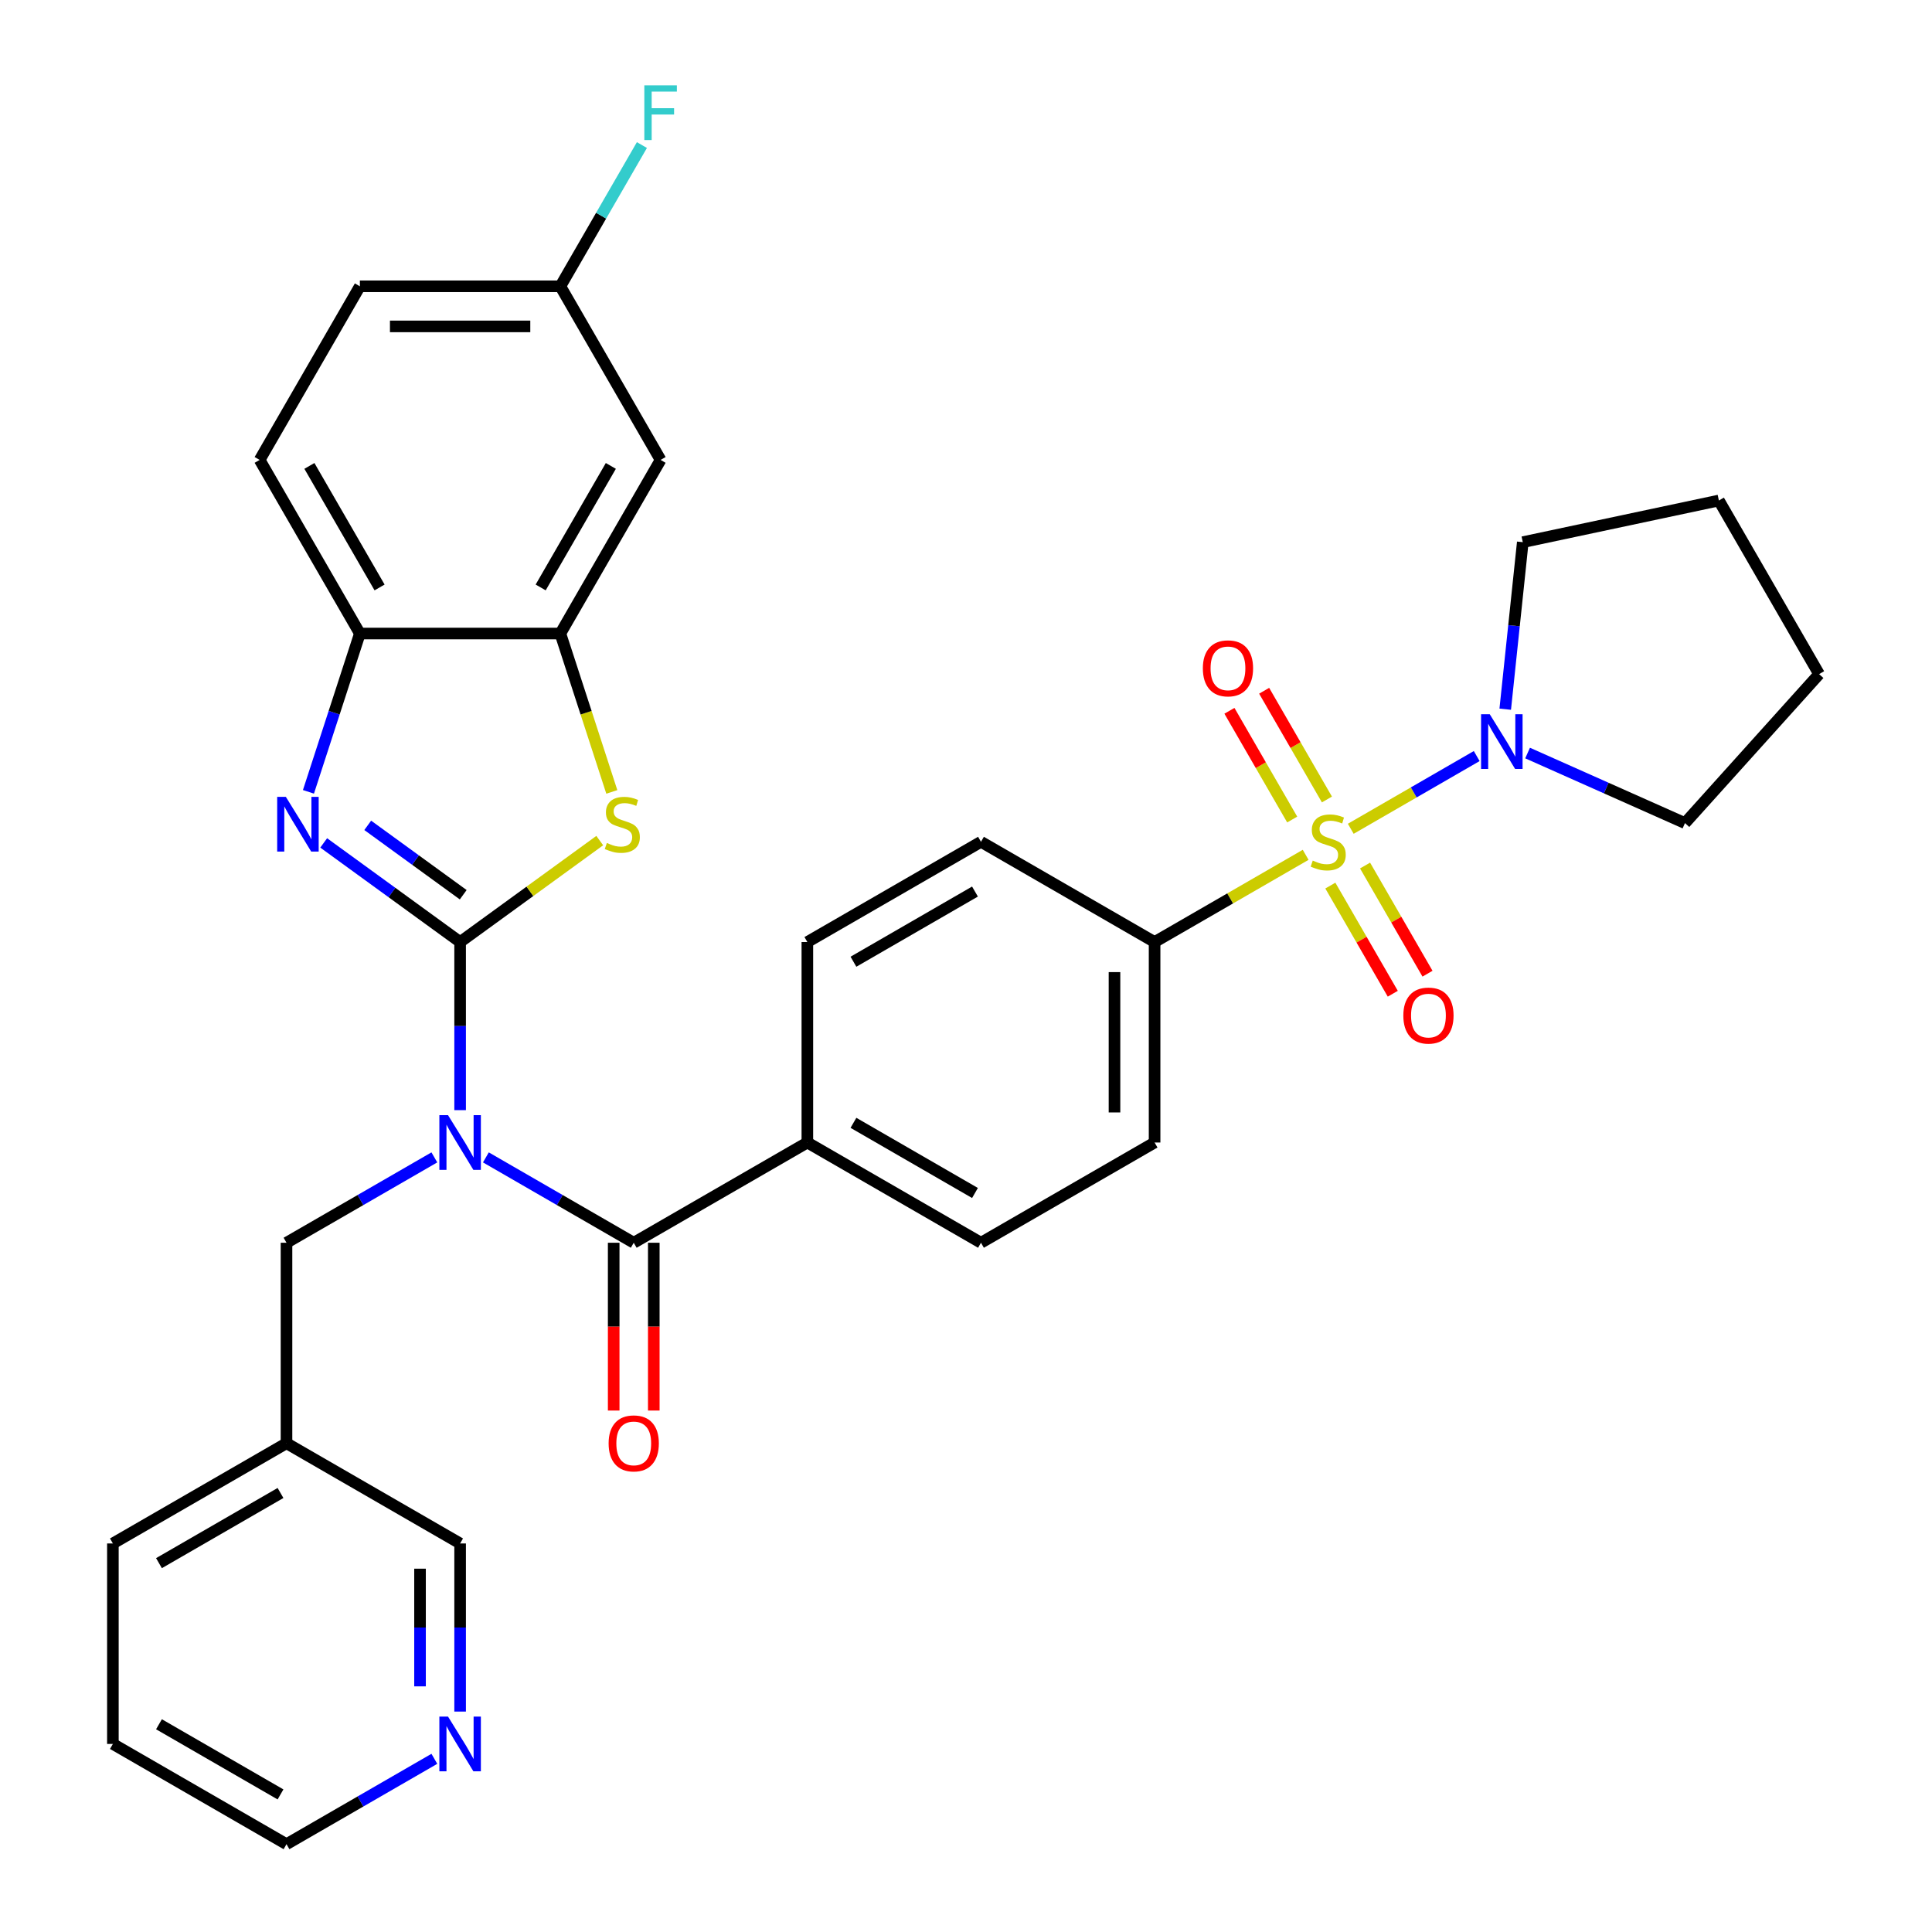 <?xml version='1.0' encoding='iso-8859-1'?>
<svg version='1.1' baseProfile='full'
              xmlns='http://www.w3.org/2000/svg'
                      xmlns:rdkit='http://www.rdkit.org/xml'
                      xmlns:xlink='http://www.w3.org/1999/xlink'
                  xml:space='preserve'
width='1000px' height='1000px' viewBox='0 0 1000 1000'>
<!-- END OF HEADER -->
<rect style='opacity:1.0;fill:#FFFFFF;stroke:none' width='1000' height='1000' x='0' y='0'> </rect>
<path class='bond-1' d='M 238.157,487.597 L 238.157,531.103' style='fill:none;fill-rule:evenodd;stroke:#000000;stroke-width:6px;stroke-linecap:butt;stroke-linejoin:miter;stroke-opacity:1' />
<path class='bond-1' d='M 238.157,531.103 L 238.157,574.609' style='fill:none;fill-rule:evenodd;stroke:#0000FF;stroke-width:6px;stroke-linecap:butt;stroke-linejoin:miter;stroke-opacity:1' />
<path class='bond-2' d='M 238.157,487.597 L 202.85,461.945' style='fill:none;fill-rule:evenodd;stroke:#000000;stroke-width:6px;stroke-linecap:butt;stroke-linejoin:miter;stroke-opacity:1' />
<path class='bond-2' d='M 202.85,461.945 L 167.543,436.293' style='fill:none;fill-rule:evenodd;stroke:#0000FF;stroke-width:6px;stroke-linecap:butt;stroke-linejoin:miter;stroke-opacity:1' />
<path class='bond-2' d='M 239.764,463.112 L 215.049,445.155' style='fill:none;fill-rule:evenodd;stroke:#000000;stroke-width:6px;stroke-linecap:butt;stroke-linejoin:miter;stroke-opacity:1' />
<path class='bond-2' d='M 215.049,445.155 L 190.333,427.199' style='fill:none;fill-rule:evenodd;stroke:#0000FF;stroke-width:6px;stroke-linecap:butt;stroke-linejoin:miter;stroke-opacity:1' />
<path class='bond-3' d='M 238.157,487.597 L 274.295,461.342' style='fill:none;fill-rule:evenodd;stroke:#000000;stroke-width:6px;stroke-linecap:butt;stroke-linejoin:miter;stroke-opacity:1' />
<path class='bond-3' d='M 274.295,461.342 L 310.432,435.087' style='fill:none;fill-rule:evenodd;stroke:#CCCC00;stroke-width:6px;stroke-linecap:butt;stroke-linejoin:miter;stroke-opacity:1' />
<path class='bond-0' d='M 675.804,442.454 L 636.709,465.026' style='fill:none;fill-rule:evenodd;stroke:#CCCC00;stroke-width:6px;stroke-linecap:butt;stroke-linejoin:miter;stroke-opacity:1' />
<path class='bond-0' d='M 636.709,465.026 L 597.614,487.597' style='fill:none;fill-rule:evenodd;stroke:#000000;stroke-width:6px;stroke-linecap:butt;stroke-linejoin:miter;stroke-opacity:1' />
<path class='bond-5' d='M 699.153,428.974 L 731.749,410.154' style='fill:none;fill-rule:evenodd;stroke:#CCCC00;stroke-width:6px;stroke-linecap:butt;stroke-linejoin:miter;stroke-opacity:1' />
<path class='bond-5' d='M 731.749,410.154 L 764.346,391.335' style='fill:none;fill-rule:evenodd;stroke:#0000FF;stroke-width:6px;stroke-linecap:butt;stroke-linejoin:miter;stroke-opacity:1' />
<path class='bond-10' d='M 688.581,458.377 L 704.741,486.367' style='fill:none;fill-rule:evenodd;stroke:#CCCC00;stroke-width:6px;stroke-linecap:butt;stroke-linejoin:miter;stroke-opacity:1' />
<path class='bond-10' d='M 704.741,486.367 L 720.901,514.357' style='fill:none;fill-rule:evenodd;stroke:#FF0000;stroke-width:6px;stroke-linecap:butt;stroke-linejoin:miter;stroke-opacity:1' />
<path class='bond-10' d='M 706.554,448 L 722.714,475.99' style='fill:none;fill-rule:evenodd;stroke:#CCCC00;stroke-width:6px;stroke-linecap:butt;stroke-linejoin:miter;stroke-opacity:1' />
<path class='bond-10' d='M 722.714,475.99 L 738.874,503.98' style='fill:none;fill-rule:evenodd;stroke:#FF0000;stroke-width:6px;stroke-linecap:butt;stroke-linejoin:miter;stroke-opacity:1' />
<path class='bond-11' d='M 686.815,413.812 L 670.569,385.672' style='fill:none;fill-rule:evenodd;stroke:#CCCC00;stroke-width:6px;stroke-linecap:butt;stroke-linejoin:miter;stroke-opacity:1' />
<path class='bond-11' d='M 670.569,385.672 L 654.323,357.533' style='fill:none;fill-rule:evenodd;stroke:#FF0000;stroke-width:6px;stroke-linecap:butt;stroke-linejoin:miter;stroke-opacity:1' />
<path class='bond-11' d='M 668.842,424.188 L 652.596,396.049' style='fill:none;fill-rule:evenodd;stroke:#CCCC00;stroke-width:6px;stroke-linecap:butt;stroke-linejoin:miter;stroke-opacity:1' />
<path class='bond-11' d='M 652.596,396.049 L 636.35,367.91' style='fill:none;fill-rule:evenodd;stroke:#FF0000;stroke-width:6px;stroke-linecap:butt;stroke-linejoin:miter;stroke-opacity:1' />
<path class='bond-4' d='M 251.492,599.062 L 289.757,621.154' style='fill:none;fill-rule:evenodd;stroke:#0000FF;stroke-width:6px;stroke-linecap:butt;stroke-linejoin:miter;stroke-opacity:1' />
<path class='bond-4' d='M 289.757,621.154 L 328.022,643.247' style='fill:none;fill-rule:evenodd;stroke:#000000;stroke-width:6px;stroke-linecap:butt;stroke-linejoin:miter;stroke-opacity:1' />
<path class='bond-9' d='M 224.823,599.062 L 186.558,621.154' style='fill:none;fill-rule:evenodd;stroke:#0000FF;stroke-width:6px;stroke-linecap:butt;stroke-linejoin:miter;stroke-opacity:1' />
<path class='bond-9' d='M 186.558,621.154 L 148.293,643.247' style='fill:none;fill-rule:evenodd;stroke:#000000;stroke-width:6px;stroke-linecap:butt;stroke-linejoin:miter;stroke-opacity:1' />
<path class='bond-7' d='M 159.652,409.851 L 172.963,368.884' style='fill:none;fill-rule:evenodd;stroke:#0000FF;stroke-width:6px;stroke-linecap:butt;stroke-linejoin:miter;stroke-opacity:1' />
<path class='bond-7' d='M 172.963,368.884 L 186.274,327.917' style='fill:none;fill-rule:evenodd;stroke:#000000;stroke-width:6px;stroke-linecap:butt;stroke-linejoin:miter;stroke-opacity:1' />
<path class='bond-6' d='M 316.675,409.891 L 303.358,368.904' style='fill:none;fill-rule:evenodd;stroke:#CCCC00;stroke-width:6px;stroke-linecap:butt;stroke-linejoin:miter;stroke-opacity:1' />
<path class='bond-6' d='M 303.358,368.904 L 290.04,327.917' style='fill:none;fill-rule:evenodd;stroke:#000000;stroke-width:6px;stroke-linecap:butt;stroke-linejoin:miter;stroke-opacity:1' />
<path class='bond-13' d='M 328.022,643.247 L 417.886,591.364' style='fill:none;fill-rule:evenodd;stroke:#000000;stroke-width:6px;stroke-linecap:butt;stroke-linejoin:miter;stroke-opacity:1' />
<path class='bond-14' d='M 317.645,643.247 L 317.645,686.673' style='fill:none;fill-rule:evenodd;stroke:#000000;stroke-width:6px;stroke-linecap:butt;stroke-linejoin:miter;stroke-opacity:1' />
<path class='bond-14' d='M 317.645,686.673 L 317.645,730.099' style='fill:none;fill-rule:evenodd;stroke:#FF0000;stroke-width:6px;stroke-linecap:butt;stroke-linejoin:miter;stroke-opacity:1' />
<path class='bond-14' d='M 338.398,643.247 L 338.398,686.673' style='fill:none;fill-rule:evenodd;stroke:#000000;stroke-width:6px;stroke-linecap:butt;stroke-linejoin:miter;stroke-opacity:1' />
<path class='bond-14' d='M 338.398,686.673 L 338.398,730.099' style='fill:none;fill-rule:evenodd;stroke:#FF0000;stroke-width:6px;stroke-linecap:butt;stroke-linejoin:miter;stroke-opacity:1' />
<path class='bond-25' d='M 790.677,389.768 L 831.407,407.902' style='fill:none;fill-rule:evenodd;stroke:#0000FF;stroke-width:6px;stroke-linecap:butt;stroke-linejoin:miter;stroke-opacity:1' />
<path class='bond-25' d='M 831.407,407.902 L 872.138,426.037' style='fill:none;fill-rule:evenodd;stroke:#000000;stroke-width:6px;stroke-linecap:butt;stroke-linejoin:miter;stroke-opacity:1' />
<path class='bond-26' d='M 779.104,367.077 L 783.646,323.855' style='fill:none;fill-rule:evenodd;stroke:#0000FF;stroke-width:6px;stroke-linecap:butt;stroke-linejoin:miter;stroke-opacity:1' />
<path class='bond-26' d='M 783.646,323.855 L 788.189,280.633' style='fill:none;fill-rule:evenodd;stroke:#000000;stroke-width:6px;stroke-linecap:butt;stroke-linejoin:miter;stroke-opacity:1' />
<path class='bond-12' d='M 290.04,327.917 L 341.924,238.053' style='fill:none;fill-rule:evenodd;stroke:#000000;stroke-width:6px;stroke-linecap:butt;stroke-linejoin:miter;stroke-opacity:1' />
<path class='bond-12' d='M 279.85,304.061 L 316.168,241.156' style='fill:none;fill-rule:evenodd;stroke:#000000;stroke-width:6px;stroke-linecap:butt;stroke-linejoin:miter;stroke-opacity:1' />
<path class='bond-33' d='M 290.04,327.917 L 186.274,327.917' style='fill:none;fill-rule:evenodd;stroke:#000000;stroke-width:6px;stroke-linecap:butt;stroke-linejoin:miter;stroke-opacity:1' />
<path class='bond-16' d='M 186.274,327.917 L 134.391,238.053' style='fill:none;fill-rule:evenodd;stroke:#000000;stroke-width:6px;stroke-linecap:butt;stroke-linejoin:miter;stroke-opacity:1' />
<path class='bond-16' d='M 196.465,304.061 L 160.146,241.156' style='fill:none;fill-rule:evenodd;stroke:#000000;stroke-width:6px;stroke-linecap:butt;stroke-linejoin:miter;stroke-opacity:1' />
<path class='bond-8' d='M 597.614,487.597 L 597.614,591.364' style='fill:none;fill-rule:evenodd;stroke:#000000;stroke-width:6px;stroke-linecap:butt;stroke-linejoin:miter;stroke-opacity:1' />
<path class='bond-8' d='M 576.861,503.162 L 576.861,575.799' style='fill:none;fill-rule:evenodd;stroke:#000000;stroke-width:6px;stroke-linecap:butt;stroke-linejoin:miter;stroke-opacity:1' />
<path class='bond-35' d='M 597.614,487.597 L 507.75,435.714' style='fill:none;fill-rule:evenodd;stroke:#000000;stroke-width:6px;stroke-linecap:butt;stroke-linejoin:miter;stroke-opacity:1' />
<path class='bond-19' d='M 148.293,643.247 L 148.293,747.013' style='fill:none;fill-rule:evenodd;stroke:#000000;stroke-width:6px;stroke-linecap:butt;stroke-linejoin:miter;stroke-opacity:1' />
<path class='bond-22' d='M 341.924,238.053 L 290.04,148.189' style='fill:none;fill-rule:evenodd;stroke:#000000;stroke-width:6px;stroke-linecap:butt;stroke-linejoin:miter;stroke-opacity:1' />
<path class='bond-20' d='M 417.886,591.364 L 417.886,487.597' style='fill:none;fill-rule:evenodd;stroke:#000000;stroke-width:6px;stroke-linecap:butt;stroke-linejoin:miter;stroke-opacity:1' />
<path class='bond-21' d='M 417.886,591.364 L 507.75,643.247' style='fill:none;fill-rule:evenodd;stroke:#000000;stroke-width:6px;stroke-linecap:butt;stroke-linejoin:miter;stroke-opacity:1' />
<path class='bond-21' d='M 441.742,581.173 L 504.647,617.491' style='fill:none;fill-rule:evenodd;stroke:#000000;stroke-width:6px;stroke-linecap:butt;stroke-linejoin:miter;stroke-opacity:1' />
<path class='bond-15' d='M 238.157,885.908 L 238.157,842.402' style='fill:none;fill-rule:evenodd;stroke:#0000FF;stroke-width:6px;stroke-linecap:butt;stroke-linejoin:miter;stroke-opacity:1' />
<path class='bond-15' d='M 238.157,842.402 L 238.157,798.896' style='fill:none;fill-rule:evenodd;stroke:#000000;stroke-width:6px;stroke-linecap:butt;stroke-linejoin:miter;stroke-opacity:1' />
<path class='bond-15' d='M 217.404,872.856 L 217.404,842.402' style='fill:none;fill-rule:evenodd;stroke:#0000FF;stroke-width:6px;stroke-linecap:butt;stroke-linejoin:miter;stroke-opacity:1' />
<path class='bond-15' d='M 217.404,842.402 L 217.404,811.948' style='fill:none;fill-rule:evenodd;stroke:#000000;stroke-width:6px;stroke-linecap:butt;stroke-linejoin:miter;stroke-opacity:1' />
<path class='bond-36' d='M 224.823,910.361 L 186.558,932.453' style='fill:none;fill-rule:evenodd;stroke:#0000FF;stroke-width:6px;stroke-linecap:butt;stroke-linejoin:miter;stroke-opacity:1' />
<path class='bond-36' d='M 186.558,932.453 L 148.293,954.545' style='fill:none;fill-rule:evenodd;stroke:#000000;stroke-width:6px;stroke-linecap:butt;stroke-linejoin:miter;stroke-opacity:1' />
<path class='bond-23' d='M 134.391,238.053 L 186.274,148.189' style='fill:none;fill-rule:evenodd;stroke:#000000;stroke-width:6px;stroke-linecap:butt;stroke-linejoin:miter;stroke-opacity:1' />
<path class='bond-17' d='M 507.75,435.714 L 417.886,487.597' style='fill:none;fill-rule:evenodd;stroke:#000000;stroke-width:6px;stroke-linecap:butt;stroke-linejoin:miter;stroke-opacity:1' />
<path class='bond-17' d='M 504.647,461.469 L 441.742,497.788' style='fill:none;fill-rule:evenodd;stroke:#000000;stroke-width:6px;stroke-linecap:butt;stroke-linejoin:miter;stroke-opacity:1' />
<path class='bond-18' d='M 597.614,591.364 L 507.75,643.247' style='fill:none;fill-rule:evenodd;stroke:#000000;stroke-width:6px;stroke-linecap:butt;stroke-linejoin:miter;stroke-opacity:1' />
<path class='bond-27' d='M 148.293,747.013 L 238.157,798.896' style='fill:none;fill-rule:evenodd;stroke:#000000;stroke-width:6px;stroke-linecap:butt;stroke-linejoin:miter;stroke-opacity:1' />
<path class='bond-29' d='M 148.293,747.013 L 58.429,798.896' style='fill:none;fill-rule:evenodd;stroke:#000000;stroke-width:6px;stroke-linecap:butt;stroke-linejoin:miter;stroke-opacity:1' />
<path class='bond-29' d='M 145.19,772.768 L 82.285,809.086' style='fill:none;fill-rule:evenodd;stroke:#000000;stroke-width:6px;stroke-linecap:butt;stroke-linejoin:miter;stroke-opacity:1' />
<path class='bond-24' d='M 290.04,148.189 L 311.146,111.634' style='fill:none;fill-rule:evenodd;stroke:#000000;stroke-width:6px;stroke-linecap:butt;stroke-linejoin:miter;stroke-opacity:1' />
<path class='bond-24' d='M 311.146,111.634 L 332.251,75.079' style='fill:none;fill-rule:evenodd;stroke:#33CCCC;stroke-width:6px;stroke-linecap:butt;stroke-linejoin:miter;stroke-opacity:1' />
<path class='bond-34' d='M 290.04,148.189 L 186.274,148.189' style='fill:none;fill-rule:evenodd;stroke:#000000;stroke-width:6px;stroke-linecap:butt;stroke-linejoin:miter;stroke-opacity:1' />
<path class='bond-34' d='M 274.476,168.942 L 201.839,168.942' style='fill:none;fill-rule:evenodd;stroke:#000000;stroke-width:6px;stroke-linecap:butt;stroke-linejoin:miter;stroke-opacity:1' />
<path class='bond-32' d='M 872.138,426.037 L 941.571,348.923' style='fill:none;fill-rule:evenodd;stroke:#000000;stroke-width:6px;stroke-linecap:butt;stroke-linejoin:miter;stroke-opacity:1' />
<path class='bond-31' d='M 788.189,280.633 L 889.688,259.059' style='fill:none;fill-rule:evenodd;stroke:#000000;stroke-width:6px;stroke-linecap:butt;stroke-linejoin:miter;stroke-opacity:1' />
<path class='bond-28' d='M 148.293,954.545 L 58.429,902.662' style='fill:none;fill-rule:evenodd;stroke:#000000;stroke-width:6px;stroke-linecap:butt;stroke-linejoin:miter;stroke-opacity:1' />
<path class='bond-28' d='M 145.19,928.79 L 82.285,892.472' style='fill:none;fill-rule:evenodd;stroke:#000000;stroke-width:6px;stroke-linecap:butt;stroke-linejoin:miter;stroke-opacity:1' />
<path class='bond-30' d='M 58.429,798.896 L 58.429,902.662' style='fill:none;fill-rule:evenodd;stroke:#000000;stroke-width:6px;stroke-linecap:butt;stroke-linejoin:miter;stroke-opacity:1' />
<path class='bond-37' d='M 889.688,259.059 L 941.571,348.923' style='fill:none;fill-rule:evenodd;stroke:#000000;stroke-width:6px;stroke-linecap:butt;stroke-linejoin:miter;stroke-opacity:1' />
<path  class='atom-1' d='M 679.478 445.434
Q 679.798 445.554, 681.118 446.114
Q 682.438 446.674, 683.878 447.034
Q 685.358 447.354, 686.798 447.354
Q 689.478 447.354, 691.038 446.074
Q 692.598 444.754, 692.598 442.474
Q 692.598 440.914, 691.798 439.954
Q 691.038 438.994, 689.838 438.474
Q 688.638 437.954, 686.638 437.354
Q 684.118 436.594, 682.598 435.874
Q 681.118 435.154, 680.038 433.634
Q 678.998 432.114, 678.998 429.554
Q 678.998 425.994, 681.398 423.794
Q 683.838 421.594, 688.638 421.594
Q 691.918 421.594, 695.638 423.154
L 694.718 426.234
Q 691.318 424.834, 688.758 424.834
Q 685.998 424.834, 684.478 425.994
Q 682.958 427.114, 682.998 429.074
Q 682.998 430.594, 683.758 431.514
Q 684.558 432.434, 685.678 432.954
Q 686.838 433.474, 688.758 434.074
Q 691.318 434.874, 692.838 435.674
Q 694.358 436.474, 695.438 438.114
Q 696.558 439.714, 696.558 442.474
Q 696.558 446.394, 693.918 448.514
Q 691.318 450.594, 686.958 450.594
Q 684.438 450.594, 682.518 450.034
Q 680.638 449.514, 678.398 448.594
L 679.478 445.434
' fill='#CCCC00'/>
<path  class='atom-2' d='M 231.897 577.204
L 241.177 592.204
Q 242.097 593.684, 243.577 596.364
Q 245.057 599.044, 245.137 599.204
L 245.137 577.204
L 248.897 577.204
L 248.897 605.524
L 245.017 605.524
L 235.057 589.124
Q 233.897 587.204, 232.657 585.004
Q 231.457 582.804, 231.097 582.124
L 231.097 605.524
L 227.417 605.524
L 227.417 577.204
L 231.897 577.204
' fill='#0000FF'/>
<path  class='atom-3' d='M 147.949 412.445
L 157.229 427.445
Q 158.149 428.925, 159.629 431.605
Q 161.109 434.285, 161.189 434.445
L 161.189 412.445
L 164.949 412.445
L 164.949 440.765
L 161.069 440.765
L 151.109 424.365
Q 149.949 422.445, 148.709 420.245
Q 147.509 418.045, 147.149 417.365
L 147.149 440.765
L 143.469 440.765
L 143.469 412.445
L 147.949 412.445
' fill='#0000FF'/>
<path  class='atom-4' d='M 314.106 436.325
Q 314.426 436.445, 315.746 437.005
Q 317.066 437.565, 318.506 437.925
Q 319.986 438.245, 321.426 438.245
Q 324.106 438.245, 325.666 436.965
Q 327.226 435.645, 327.226 433.365
Q 327.226 431.805, 326.426 430.845
Q 325.666 429.885, 324.466 429.365
Q 323.266 428.845, 321.266 428.245
Q 318.746 427.485, 317.226 426.765
Q 315.746 426.045, 314.666 424.525
Q 313.626 423.005, 313.626 420.445
Q 313.626 416.885, 316.026 414.685
Q 318.466 412.485, 323.266 412.485
Q 326.546 412.485, 330.266 414.045
L 329.346 417.125
Q 325.946 415.725, 323.386 415.725
Q 320.626 415.725, 319.106 416.885
Q 317.586 418.005, 317.626 419.965
Q 317.626 421.485, 318.386 422.405
Q 319.186 423.325, 320.306 423.845
Q 321.466 424.365, 323.386 424.965
Q 325.946 425.765, 327.466 426.565
Q 328.986 427.365, 330.066 429.005
Q 331.186 430.605, 331.186 433.365
Q 331.186 437.285, 328.546 439.405
Q 325.946 441.485, 321.586 441.485
Q 319.066 441.485, 317.146 440.925
Q 315.266 440.405, 313.026 439.485
L 314.106 436.325
' fill='#CCCC00'/>
<path  class='atom-6' d='M 771.083 369.671
L 780.363 384.671
Q 781.283 386.151, 782.763 388.831
Q 784.243 391.511, 784.323 391.671
L 784.323 369.671
L 788.083 369.671
L 788.083 397.991
L 784.203 397.991
L 774.243 381.591
Q 773.083 379.671, 771.843 377.471
Q 770.643 375.271, 770.283 374.591
L 770.283 397.991
L 766.603 397.991
L 766.603 369.671
L 771.083 369.671
' fill='#0000FF'/>
<path  class='atom-11' d='M 726.362 525.658
Q 726.362 518.858, 729.722 515.058
Q 733.082 511.258, 739.362 511.258
Q 745.642 511.258, 749.002 515.058
Q 752.362 518.858, 752.362 525.658
Q 752.362 532.538, 748.962 536.458
Q 745.562 540.338, 739.362 540.338
Q 733.122 540.338, 729.722 536.458
Q 726.362 532.578, 726.362 525.658
M 739.362 537.138
Q 743.682 537.138, 746.002 534.258
Q 748.362 531.338, 748.362 525.658
Q 748.362 520.098, 746.002 517.298
Q 743.682 514.458, 739.362 514.458
Q 735.042 514.458, 732.682 517.258
Q 730.362 520.058, 730.362 525.658
Q 730.362 531.378, 732.682 534.258
Q 735.042 537.138, 739.362 537.138
' fill='#FF0000'/>
<path  class='atom-12' d='M 622.595 345.93
Q 622.595 339.13, 625.955 335.33
Q 629.315 331.53, 635.595 331.53
Q 641.875 331.53, 645.235 335.33
Q 648.595 339.13, 648.595 345.93
Q 648.595 352.81, 645.195 356.73
Q 641.795 360.61, 635.595 360.61
Q 629.355 360.61, 625.955 356.73
Q 622.595 352.85, 622.595 345.93
M 635.595 357.41
Q 639.915 357.41, 642.235 354.53
Q 644.595 351.61, 644.595 345.93
Q 644.595 340.37, 642.235 337.57
Q 639.915 334.73, 635.595 334.73
Q 631.275 334.73, 628.915 337.53
Q 626.595 340.33, 626.595 345.93
Q 626.595 351.65, 628.915 354.53
Q 631.275 357.41, 635.595 357.41
' fill='#FF0000'/>
<path  class='atom-15' d='M 315.022 747.093
Q 315.022 740.293, 318.382 736.493
Q 321.742 732.693, 328.022 732.693
Q 334.302 732.693, 337.662 736.493
Q 341.022 740.293, 341.022 747.093
Q 341.022 753.973, 337.622 757.893
Q 334.222 761.773, 328.022 761.773
Q 321.782 761.773, 318.382 757.893
Q 315.022 754.013, 315.022 747.093
M 328.022 758.573
Q 332.342 758.573, 334.662 755.693
Q 337.022 752.773, 337.022 747.093
Q 337.022 741.533, 334.662 738.733
Q 332.342 735.893, 328.022 735.893
Q 323.702 735.893, 321.342 738.693
Q 319.022 741.493, 319.022 747.093
Q 319.022 752.813, 321.342 755.693
Q 323.702 758.573, 328.022 758.573
' fill='#FF0000'/>
<path  class='atom-16' d='M 231.897 888.502
L 241.177 903.502
Q 242.097 904.982, 243.577 907.662
Q 245.057 910.342, 245.137 910.502
L 245.137 888.502
L 248.897 888.502
L 248.897 916.822
L 245.017 916.822
L 235.057 900.422
Q 233.897 898.502, 232.657 896.302
Q 231.457 894.102, 231.097 893.422
L 231.097 916.822
L 227.417 916.822
L 227.417 888.502
L 231.897 888.502
' fill='#0000FF'/>
<path  class='atom-25' d='M 333.504 44.165
L 350.344 44.165
L 350.344 47.405
L 337.304 47.405
L 337.304 56.005
L 348.904 56.005
L 348.904 59.285
L 337.304 59.285
L 337.304 72.485
L 333.504 72.485
L 333.504 44.165
' fill='#33CCCC'/>
</svg>
